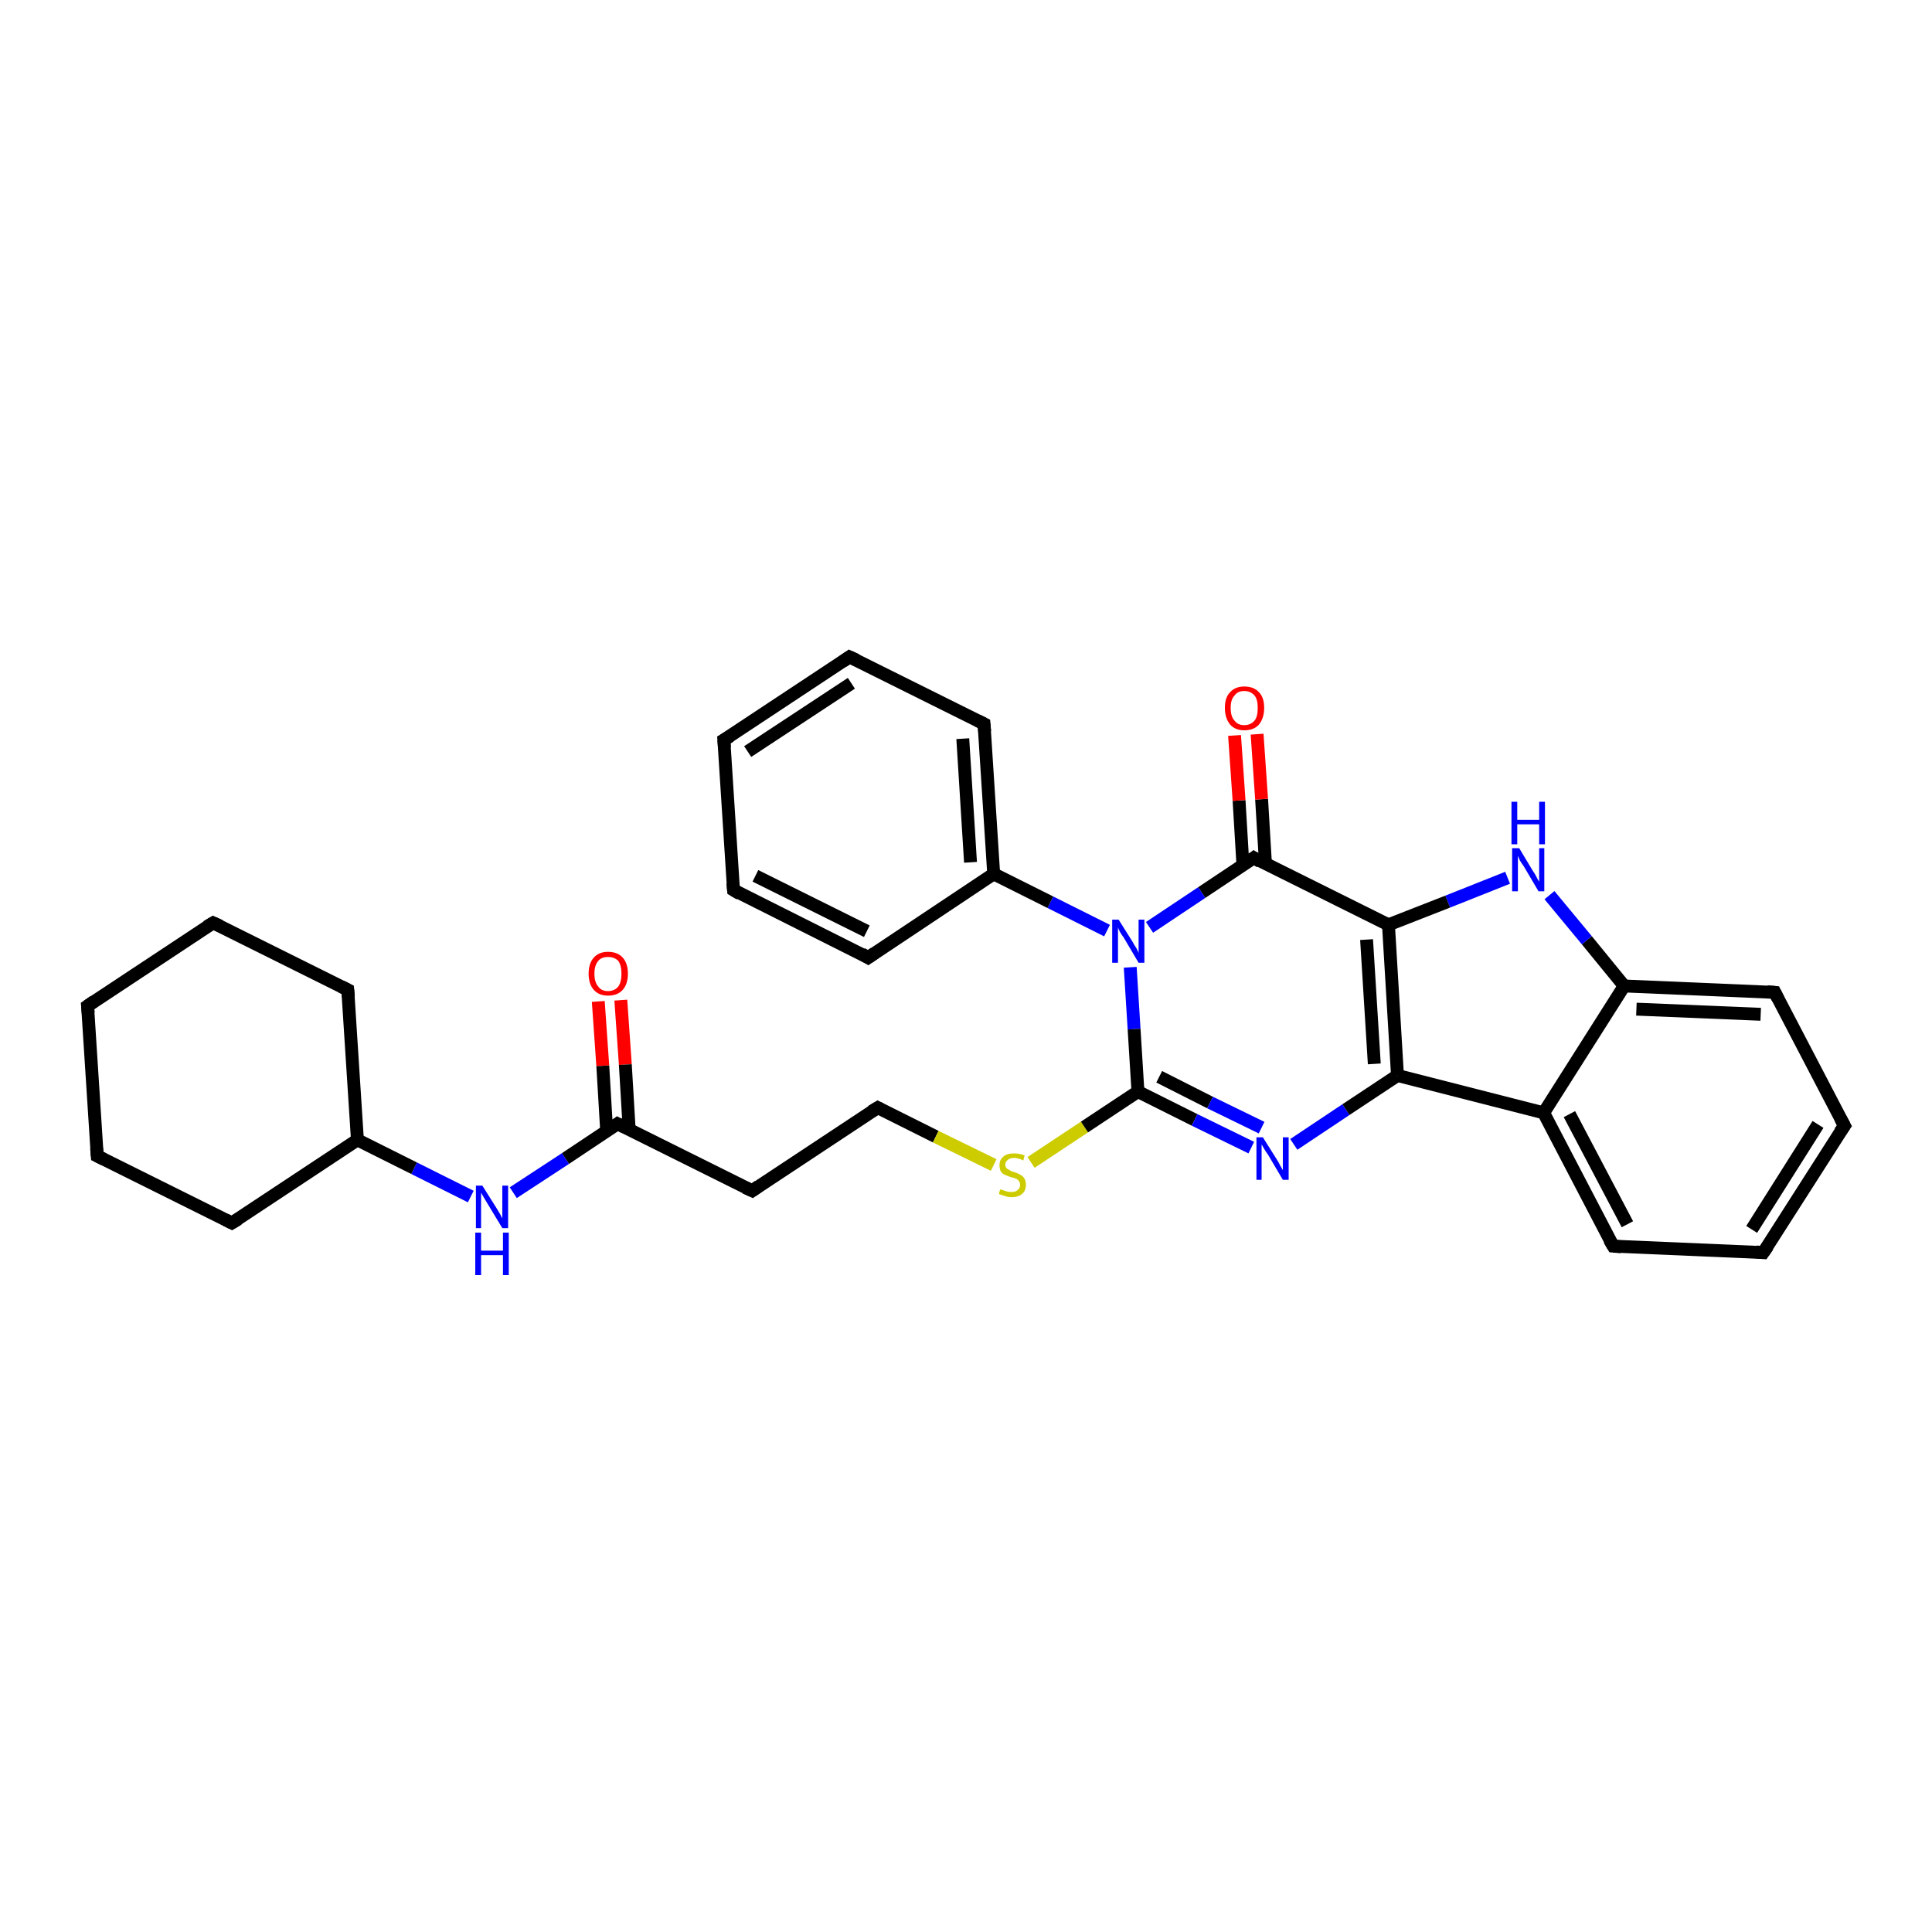 <?xml version='1.0' encoding='iso-8859-1'?>
<svg version='1.1' baseProfile='full'
              xmlns='http://www.w3.org/2000/svg'
                      xmlns:rdkit='http://www.rdkit.org/xml'
                      xmlns:xlink='http://www.w3.org/1999/xlink'
                  xml:space='preserve'
width='300px' height='300px' viewBox='0 0 300 300'>
<!-- END OF HEADER -->
<rect style='opacity:1.0;fill:#FFFFFF;stroke:none' width='300.0' height='300.0' x='0.0' y='0.0'> </rect>
<path class='bond-0 atom-0 atom-1' d='M 96.4,155.3 L 97.1,165.3' style='fill:none;fill-rule:evenodd;stroke:#FF0000;stroke-width:2.0px;stroke-linecap:butt;stroke-linejoin:miter;stroke-opacity:1' />
<path class='bond-0 atom-0 atom-1' d='M 97.1,165.3 L 97.7,175.4' style='fill:none;fill-rule:evenodd;stroke:#000000;stroke-width:2.0px;stroke-linecap:butt;stroke-linejoin:miter;stroke-opacity:1' />
<path class='bond-0 atom-0 atom-1' d='M 92.9,155.5 L 93.6,165.5' style='fill:none;fill-rule:evenodd;stroke:#FF0000;stroke-width:2.0px;stroke-linecap:butt;stroke-linejoin:miter;stroke-opacity:1' />
<path class='bond-0 atom-0 atom-1' d='M 93.6,165.5 L 94.2,175.6' style='fill:none;fill-rule:evenodd;stroke:#000000;stroke-width:2.0px;stroke-linecap:butt;stroke-linejoin:miter;stroke-opacity:1' />
<path class='bond-1 atom-1 atom-2' d='M 95.9,174.5 L 116.8,184.9' style='fill:none;fill-rule:evenodd;stroke:#000000;stroke-width:2.0px;stroke-linecap:butt;stroke-linejoin:miter;stroke-opacity:1' />
<path class='bond-2 atom-2 atom-3' d='M 116.8,184.9 L 136.3,172.0' style='fill:none;fill-rule:evenodd;stroke:#000000;stroke-width:2.0px;stroke-linecap:butt;stroke-linejoin:miter;stroke-opacity:1' />
<path class='bond-3 atom-3 atom-4' d='M 136.3,172.0 L 145.3,176.5' style='fill:none;fill-rule:evenodd;stroke:#000000;stroke-width:2.0px;stroke-linecap:butt;stroke-linejoin:miter;stroke-opacity:1' />
<path class='bond-3 atom-3 atom-4' d='M 145.3,176.5 L 154.3,180.9' style='fill:none;fill-rule:evenodd;stroke:#CCCC00;stroke-width:2.0px;stroke-linecap:butt;stroke-linejoin:miter;stroke-opacity:1' />
<path class='bond-4 atom-4 atom-5' d='M 160.1,180.5 L 168.4,175.0' style='fill:none;fill-rule:evenodd;stroke:#CCCC00;stroke-width:2.0px;stroke-linecap:butt;stroke-linejoin:miter;stroke-opacity:1' />
<path class='bond-4 atom-4 atom-5' d='M 168.4,175.0 L 176.7,169.5' style='fill:none;fill-rule:evenodd;stroke:#000000;stroke-width:2.0px;stroke-linecap:butt;stroke-linejoin:miter;stroke-opacity:1' />
<path class='bond-5 atom-5 atom-6' d='M 176.7,169.5 L 185.5,173.9' style='fill:none;fill-rule:evenodd;stroke:#000000;stroke-width:2.0px;stroke-linecap:butt;stroke-linejoin:miter;stroke-opacity:1' />
<path class='bond-5 atom-5 atom-6' d='M 185.5,173.9 L 194.3,178.2' style='fill:none;fill-rule:evenodd;stroke:#0000FF;stroke-width:2.0px;stroke-linecap:butt;stroke-linejoin:miter;stroke-opacity:1' />
<path class='bond-5 atom-5 atom-6' d='M 180.0,167.2 L 187.9,171.2' style='fill:none;fill-rule:evenodd;stroke:#000000;stroke-width:2.0px;stroke-linecap:butt;stroke-linejoin:miter;stroke-opacity:1' />
<path class='bond-5 atom-5 atom-6' d='M 187.9,171.2 L 195.9,175.1' style='fill:none;fill-rule:evenodd;stroke:#0000FF;stroke-width:2.0px;stroke-linecap:butt;stroke-linejoin:miter;stroke-opacity:1' />
<path class='bond-6 atom-6 atom-7' d='M 200.9,177.7 L 209.0,172.3' style='fill:none;fill-rule:evenodd;stroke:#0000FF;stroke-width:2.0px;stroke-linecap:butt;stroke-linejoin:miter;stroke-opacity:1' />
<path class='bond-6 atom-6 atom-7' d='M 209.0,172.3 L 217.0,167.0' style='fill:none;fill-rule:evenodd;stroke:#000000;stroke-width:2.0px;stroke-linecap:butt;stroke-linejoin:miter;stroke-opacity:1' />
<path class='bond-7 atom-7 atom-8' d='M 217.0,167.0 L 239.7,172.8' style='fill:none;fill-rule:evenodd;stroke:#000000;stroke-width:2.0px;stroke-linecap:butt;stroke-linejoin:miter;stroke-opacity:1' />
<path class='bond-8 atom-8 atom-9' d='M 239.7,172.8 L 250.5,193.5' style='fill:none;fill-rule:evenodd;stroke:#000000;stroke-width:2.0px;stroke-linecap:butt;stroke-linejoin:miter;stroke-opacity:1' />
<path class='bond-8 atom-8 atom-9' d='M 243.7,173.0 L 252.7,190.1' style='fill:none;fill-rule:evenodd;stroke:#000000;stroke-width:2.0px;stroke-linecap:butt;stroke-linejoin:miter;stroke-opacity:1' />
<path class='bond-9 atom-9 atom-10' d='M 250.5,193.5 L 273.8,194.5' style='fill:none;fill-rule:evenodd;stroke:#000000;stroke-width:2.0px;stroke-linecap:butt;stroke-linejoin:miter;stroke-opacity:1' />
<path class='bond-10 atom-10 atom-11' d='M 273.8,194.5 L 286.4,174.8' style='fill:none;fill-rule:evenodd;stroke:#000000;stroke-width:2.0px;stroke-linecap:butt;stroke-linejoin:miter;stroke-opacity:1' />
<path class='bond-10 atom-10 atom-11' d='M 272.0,190.9 L 282.3,174.6' style='fill:none;fill-rule:evenodd;stroke:#000000;stroke-width:2.0px;stroke-linecap:butt;stroke-linejoin:miter;stroke-opacity:1' />
<path class='bond-11 atom-11 atom-12' d='M 286.4,174.8 L 275.6,154.1' style='fill:none;fill-rule:evenodd;stroke:#000000;stroke-width:2.0px;stroke-linecap:butt;stroke-linejoin:miter;stroke-opacity:1' />
<path class='bond-12 atom-12 atom-13' d='M 275.6,154.1 L 252.2,153.1' style='fill:none;fill-rule:evenodd;stroke:#000000;stroke-width:2.0px;stroke-linecap:butt;stroke-linejoin:miter;stroke-opacity:1' />
<path class='bond-12 atom-12 atom-13' d='M 273.4,157.5 L 254.1,156.7' style='fill:none;fill-rule:evenodd;stroke:#000000;stroke-width:2.0px;stroke-linecap:butt;stroke-linejoin:miter;stroke-opacity:1' />
<path class='bond-13 atom-13 atom-14' d='M 252.2,153.1 L 246.4,146.0' style='fill:none;fill-rule:evenodd;stroke:#000000;stroke-width:2.0px;stroke-linecap:butt;stroke-linejoin:miter;stroke-opacity:1' />
<path class='bond-13 atom-13 atom-14' d='M 246.4,146.0 L 240.6,139.0' style='fill:none;fill-rule:evenodd;stroke:#0000FF;stroke-width:2.0px;stroke-linecap:butt;stroke-linejoin:miter;stroke-opacity:1' />
<path class='bond-14 atom-14 atom-15' d='M 234.1,136.3 L 224.8,140.0' style='fill:none;fill-rule:evenodd;stroke:#0000FF;stroke-width:2.0px;stroke-linecap:butt;stroke-linejoin:miter;stroke-opacity:1' />
<path class='bond-14 atom-14 atom-15' d='M 224.8,140.0 L 215.6,143.6' style='fill:none;fill-rule:evenodd;stroke:#000000;stroke-width:2.0px;stroke-linecap:butt;stroke-linejoin:miter;stroke-opacity:1' />
<path class='bond-15 atom-15 atom-16' d='M 215.6,143.6 L 194.7,133.2' style='fill:none;fill-rule:evenodd;stroke:#000000;stroke-width:2.0px;stroke-linecap:butt;stroke-linejoin:miter;stroke-opacity:1' />
<path class='bond-16 atom-16 atom-17' d='M 196.5,134.1 L 195.9,124.1' style='fill:none;fill-rule:evenodd;stroke:#000000;stroke-width:2.0px;stroke-linecap:butt;stroke-linejoin:miter;stroke-opacity:1' />
<path class='bond-16 atom-16 atom-17' d='M 195.9,124.1 L 195.2,114.0' style='fill:none;fill-rule:evenodd;stroke:#FF0000;stroke-width:2.0px;stroke-linecap:butt;stroke-linejoin:miter;stroke-opacity:1' />
<path class='bond-16 atom-16 atom-17' d='M 193.0,134.3 L 192.4,124.3' style='fill:none;fill-rule:evenodd;stroke:#000000;stroke-width:2.0px;stroke-linecap:butt;stroke-linejoin:miter;stroke-opacity:1' />
<path class='bond-16 atom-16 atom-17' d='M 192.4,124.3 L 191.7,114.2' style='fill:none;fill-rule:evenodd;stroke:#FF0000;stroke-width:2.0px;stroke-linecap:butt;stroke-linejoin:miter;stroke-opacity:1' />
<path class='bond-17 atom-16 atom-18' d='M 194.7,133.2 L 186.6,138.6' style='fill:none;fill-rule:evenodd;stroke:#000000;stroke-width:2.0px;stroke-linecap:butt;stroke-linejoin:miter;stroke-opacity:1' />
<path class='bond-17 atom-16 atom-18' d='M 186.6,138.6 L 178.5,144.0' style='fill:none;fill-rule:evenodd;stroke:#0000FF;stroke-width:2.0px;stroke-linecap:butt;stroke-linejoin:miter;stroke-opacity:1' />
<path class='bond-18 atom-18 atom-19' d='M 171.9,144.5 L 163.1,140.1' style='fill:none;fill-rule:evenodd;stroke:#0000FF;stroke-width:2.0px;stroke-linecap:butt;stroke-linejoin:miter;stroke-opacity:1' />
<path class='bond-18 atom-18 atom-19' d='M 163.1,140.1 L 154.3,135.7' style='fill:none;fill-rule:evenodd;stroke:#000000;stroke-width:2.0px;stroke-linecap:butt;stroke-linejoin:miter;stroke-opacity:1' />
<path class='bond-19 atom-19 atom-20' d='M 154.3,135.7 L 152.8,112.4' style='fill:none;fill-rule:evenodd;stroke:#000000;stroke-width:2.0px;stroke-linecap:butt;stroke-linejoin:miter;stroke-opacity:1' />
<path class='bond-19 atom-19 atom-20' d='M 150.7,133.9 L 149.5,114.7' style='fill:none;fill-rule:evenodd;stroke:#000000;stroke-width:2.0px;stroke-linecap:butt;stroke-linejoin:miter;stroke-opacity:1' />
<path class='bond-20 atom-20 atom-21' d='M 152.8,112.4 L 131.9,102.0' style='fill:none;fill-rule:evenodd;stroke:#000000;stroke-width:2.0px;stroke-linecap:butt;stroke-linejoin:miter;stroke-opacity:1' />
<path class='bond-21 atom-21 atom-22' d='M 131.9,102.0 L 112.4,114.9' style='fill:none;fill-rule:evenodd;stroke:#000000;stroke-width:2.0px;stroke-linecap:butt;stroke-linejoin:miter;stroke-opacity:1' />
<path class='bond-21 atom-21 atom-22' d='M 132.2,106.1 L 116.1,116.7' style='fill:none;fill-rule:evenodd;stroke:#000000;stroke-width:2.0px;stroke-linecap:butt;stroke-linejoin:miter;stroke-opacity:1' />
<path class='bond-22 atom-22 atom-23' d='M 112.4,114.9 L 113.9,138.2' style='fill:none;fill-rule:evenodd;stroke:#000000;stroke-width:2.0px;stroke-linecap:butt;stroke-linejoin:miter;stroke-opacity:1' />
<path class='bond-23 atom-23 atom-24' d='M 113.9,138.2 L 134.8,148.7' style='fill:none;fill-rule:evenodd;stroke:#000000;stroke-width:2.0px;stroke-linecap:butt;stroke-linejoin:miter;stroke-opacity:1' />
<path class='bond-23 atom-23 atom-24' d='M 117.3,136.0 L 134.6,144.6' style='fill:none;fill-rule:evenodd;stroke:#000000;stroke-width:2.0px;stroke-linecap:butt;stroke-linejoin:miter;stroke-opacity:1' />
<path class='bond-24 atom-1 atom-25' d='M 95.9,174.5 L 87.8,179.9' style='fill:none;fill-rule:evenodd;stroke:#000000;stroke-width:2.0px;stroke-linecap:butt;stroke-linejoin:miter;stroke-opacity:1' />
<path class='bond-24 atom-1 atom-25' d='M 87.8,179.9 L 79.7,185.2' style='fill:none;fill-rule:evenodd;stroke:#0000FF;stroke-width:2.0px;stroke-linecap:butt;stroke-linejoin:miter;stroke-opacity:1' />
<path class='bond-25 atom-25 atom-26' d='M 73.1,185.8 L 64.3,181.4' style='fill:none;fill-rule:evenodd;stroke:#0000FF;stroke-width:2.0px;stroke-linecap:butt;stroke-linejoin:miter;stroke-opacity:1' />
<path class='bond-25 atom-25 atom-26' d='M 64.3,181.4 L 55.5,177.0' style='fill:none;fill-rule:evenodd;stroke:#000000;stroke-width:2.0px;stroke-linecap:butt;stroke-linejoin:miter;stroke-opacity:1' />
<path class='bond-26 atom-26 atom-27' d='M 55.5,177.0 L 54.0,153.7' style='fill:none;fill-rule:evenodd;stroke:#000000;stroke-width:2.0px;stroke-linecap:butt;stroke-linejoin:miter;stroke-opacity:1' />
<path class='bond-27 atom-27 atom-28' d='M 54.0,153.7 L 33.1,143.3' style='fill:none;fill-rule:evenodd;stroke:#000000;stroke-width:2.0px;stroke-linecap:butt;stroke-linejoin:miter;stroke-opacity:1' />
<path class='bond-28 atom-28 atom-29' d='M 33.1,143.3 L 13.6,156.2' style='fill:none;fill-rule:evenodd;stroke:#000000;stroke-width:2.0px;stroke-linecap:butt;stroke-linejoin:miter;stroke-opacity:1' />
<path class='bond-29 atom-29 atom-30' d='M 13.6,156.2 L 15.1,179.5' style='fill:none;fill-rule:evenodd;stroke:#000000;stroke-width:2.0px;stroke-linecap:butt;stroke-linejoin:miter;stroke-opacity:1' />
<path class='bond-30 atom-30 atom-31' d='M 15.1,179.5 L 36.0,189.9' style='fill:none;fill-rule:evenodd;stroke:#000000;stroke-width:2.0px;stroke-linecap:butt;stroke-linejoin:miter;stroke-opacity:1' />
<path class='bond-31 atom-18 atom-5' d='M 175.5,150.2 L 176.1,159.8' style='fill:none;fill-rule:evenodd;stroke:#0000FF;stroke-width:2.0px;stroke-linecap:butt;stroke-linejoin:miter;stroke-opacity:1' />
<path class='bond-31 atom-18 atom-5' d='M 176.1,159.8 L 176.7,169.5' style='fill:none;fill-rule:evenodd;stroke:#000000;stroke-width:2.0px;stroke-linecap:butt;stroke-linejoin:miter;stroke-opacity:1' />
<path class='bond-32 atom-24 atom-19' d='M 134.8,148.7 L 154.3,135.7' style='fill:none;fill-rule:evenodd;stroke:#000000;stroke-width:2.0px;stroke-linecap:butt;stroke-linejoin:miter;stroke-opacity:1' />
<path class='bond-33 atom-31 atom-26' d='M 36.0,189.9 L 55.5,177.0' style='fill:none;fill-rule:evenodd;stroke:#000000;stroke-width:2.0px;stroke-linecap:butt;stroke-linejoin:miter;stroke-opacity:1' />
<path class='bond-34 atom-15 atom-7' d='M 215.6,143.6 L 217.0,167.0' style='fill:none;fill-rule:evenodd;stroke:#000000;stroke-width:2.0px;stroke-linecap:butt;stroke-linejoin:miter;stroke-opacity:1' />
<path class='bond-34 atom-15 atom-7' d='M 212.2,145.9 L 213.4,165.2' style='fill:none;fill-rule:evenodd;stroke:#000000;stroke-width:2.0px;stroke-linecap:butt;stroke-linejoin:miter;stroke-opacity:1' />
<path class='bond-35 atom-13 atom-8' d='M 252.2,153.1 L 239.7,172.8' style='fill:none;fill-rule:evenodd;stroke:#000000;stroke-width:2.0px;stroke-linecap:butt;stroke-linejoin:miter;stroke-opacity:1' />
<path d='M 96.9,175.0 L 95.9,174.5 L 95.5,174.8' style='fill:none;stroke:#000000;stroke-width:2.0px;stroke-linecap:butt;stroke-linejoin:miter;stroke-opacity:1;' />
<path d='M 115.7,184.4 L 116.8,184.9 L 117.8,184.2' style='fill:none;stroke:#000000;stroke-width:2.0px;stroke-linecap:butt;stroke-linejoin:miter;stroke-opacity:1;' />
<path d='M 135.3,172.6 L 136.3,172.0 L 136.7,172.2' style='fill:none;stroke:#000000;stroke-width:2.0px;stroke-linecap:butt;stroke-linejoin:miter;stroke-opacity:1;' />
<path d='M 249.9,192.5 L 250.5,193.5 L 251.7,193.6' style='fill:none;stroke:#000000;stroke-width:2.0px;stroke-linecap:butt;stroke-linejoin:miter;stroke-opacity:1;' />
<path d='M 272.7,194.4 L 273.8,194.5 L 274.5,193.5' style='fill:none;stroke:#000000;stroke-width:2.0px;stroke-linecap:butt;stroke-linejoin:miter;stroke-opacity:1;' />
<path d='M 285.7,175.8 L 286.4,174.8 L 285.8,173.7' style='fill:none;stroke:#000000;stroke-width:2.0px;stroke-linecap:butt;stroke-linejoin:miter;stroke-opacity:1;' />
<path d='M 276.1,155.1 L 275.6,154.1 L 274.4,154.0' style='fill:none;stroke:#000000;stroke-width:2.0px;stroke-linecap:butt;stroke-linejoin:miter;stroke-opacity:1;' />
<path d='M 195.7,133.8 L 194.7,133.2 L 194.3,133.5' style='fill:none;stroke:#000000;stroke-width:2.0px;stroke-linecap:butt;stroke-linejoin:miter;stroke-opacity:1;' />
<path d='M 152.9,113.6 L 152.8,112.4 L 151.8,111.9' style='fill:none;stroke:#000000;stroke-width:2.0px;stroke-linecap:butt;stroke-linejoin:miter;stroke-opacity:1;' />
<path d='M 133.0,102.5 L 131.9,102.0 L 130.9,102.7' style='fill:none;stroke:#000000;stroke-width:2.0px;stroke-linecap:butt;stroke-linejoin:miter;stroke-opacity:1;' />
<path d='M 113.4,114.3 L 112.4,114.9 L 112.5,116.1' style='fill:none;stroke:#000000;stroke-width:2.0px;stroke-linecap:butt;stroke-linejoin:miter;stroke-opacity:1;' />
<path d='M 113.8,137.1 L 113.9,138.2 L 114.9,138.8' style='fill:none;stroke:#000000;stroke-width:2.0px;stroke-linecap:butt;stroke-linejoin:miter;stroke-opacity:1;' />
<path d='M 133.8,148.1 L 134.8,148.7 L 135.8,148.0' style='fill:none;stroke:#000000;stroke-width:2.0px;stroke-linecap:butt;stroke-linejoin:miter;stroke-opacity:1;' />
<path d='M 54.1,154.8 L 54.0,153.7 L 53.0,153.2' style='fill:none;stroke:#000000;stroke-width:2.0px;stroke-linecap:butt;stroke-linejoin:miter;stroke-opacity:1;' />
<path d='M 34.2,143.8 L 33.1,143.3 L 32.1,143.9' style='fill:none;stroke:#000000;stroke-width:2.0px;stroke-linecap:butt;stroke-linejoin:miter;stroke-opacity:1;' />
<path d='M 14.6,155.5 L 13.6,156.2 L 13.7,157.3' style='fill:none;stroke:#000000;stroke-width:2.0px;stroke-linecap:butt;stroke-linejoin:miter;stroke-opacity:1;' />
<path d='M 15.0,178.3 L 15.1,179.5 L 16.1,180.0' style='fill:none;stroke:#000000;stroke-width:2.0px;stroke-linecap:butt;stroke-linejoin:miter;stroke-opacity:1;' />
<path d='M 35.0,189.4 L 36.0,189.9 L 37.0,189.3' style='fill:none;stroke:#000000;stroke-width:2.0px;stroke-linecap:butt;stroke-linejoin:miter;stroke-opacity:1;' />
<path class='atom-0' d='M 91.4 151.2
Q 91.4 149.6, 92.2 148.7
Q 93.0 147.8, 94.4 147.8
Q 95.9 147.8, 96.7 148.7
Q 97.5 149.6, 97.5 151.2
Q 97.5 152.8, 96.7 153.7
Q 95.9 154.6, 94.4 154.6
Q 93.0 154.6, 92.2 153.7
Q 91.4 152.8, 91.4 151.2
M 94.4 153.9
Q 95.4 153.9, 96.0 153.2
Q 96.5 152.5, 96.5 151.2
Q 96.5 149.9, 96.0 149.2
Q 95.4 148.6, 94.4 148.6
Q 93.4 148.6, 92.9 149.2
Q 92.3 149.9, 92.3 151.2
Q 92.3 152.5, 92.9 153.2
Q 93.4 153.9, 94.4 153.9
' fill='#FF0000'/>
<path class='atom-4' d='M 155.3 184.7
Q 155.4 184.7, 155.7 184.8
Q 156.0 184.9, 156.3 185.0
Q 156.7 185.1, 157.0 185.1
Q 157.7 185.1, 158.0 184.8
Q 158.4 184.5, 158.4 184.0
Q 158.4 183.6, 158.2 183.4
Q 158.0 183.1, 157.7 183.0
Q 157.5 182.9, 157.0 182.8
Q 156.4 182.6, 156.0 182.4
Q 155.7 182.3, 155.4 181.9
Q 155.2 181.5, 155.2 180.9
Q 155.2 180.1, 155.8 179.6
Q 156.3 179.1, 157.5 179.1
Q 158.2 179.1, 159.1 179.4
L 158.9 180.2
Q 158.1 179.8, 157.5 179.8
Q 156.8 179.8, 156.5 180.1
Q 156.1 180.4, 156.1 180.8
Q 156.1 181.2, 156.3 181.4
Q 156.5 181.6, 156.8 181.7
Q 157.0 181.9, 157.5 182.0
Q 158.1 182.2, 158.4 182.4
Q 158.8 182.6, 159.0 182.9
Q 159.3 183.3, 159.3 184.0
Q 159.3 184.9, 158.7 185.4
Q 158.1 185.9, 157.1 185.9
Q 156.5 185.9, 156.0 185.7
Q 155.6 185.6, 155.1 185.4
L 155.3 184.7
' fill='#CCCC00'/>
<path class='atom-6' d='M 196.1 176.6
L 198.3 180.1
Q 198.5 180.4, 198.8 181.0
Q 199.2 181.7, 199.2 181.7
L 199.2 176.6
L 200.1 176.6
L 200.1 183.2
L 199.2 183.2
L 196.9 179.3
Q 196.6 178.9, 196.3 178.4
Q 196.0 177.9, 195.9 177.7
L 195.9 183.2
L 195.1 183.2
L 195.1 176.6
L 196.1 176.6
' fill='#0000FF'/>
<path class='atom-14' d='M 235.9 131.7
L 238.0 135.2
Q 238.3 135.6, 238.6 136.2
Q 238.9 136.8, 239.0 136.9
L 239.0 131.7
L 239.8 131.7
L 239.8 138.4
L 238.9 138.4
L 236.6 134.5
Q 236.3 134.1, 236.0 133.6
Q 235.8 133.1, 235.7 132.9
L 235.7 138.4
L 234.8 138.4
L 234.8 131.7
L 235.9 131.7
' fill='#0000FF'/>
<path class='atom-14' d='M 234.7 124.5
L 235.6 124.5
L 235.6 127.3
L 239.0 127.3
L 239.0 124.5
L 239.9 124.5
L 239.9 131.1
L 239.0 131.1
L 239.0 128.0
L 235.6 128.0
L 235.6 131.1
L 234.7 131.1
L 234.7 124.5
' fill='#0000FF'/>
<path class='atom-17' d='M 190.2 109.9
Q 190.2 108.3, 191.0 107.5
Q 191.8 106.6, 193.2 106.6
Q 194.7 106.6, 195.5 107.5
Q 196.3 108.3, 196.3 109.9
Q 196.3 111.5, 195.5 112.5
Q 194.7 113.4, 193.2 113.4
Q 191.8 113.4, 191.0 112.5
Q 190.2 111.5, 190.2 109.9
M 193.2 112.6
Q 194.2 112.6, 194.8 111.9
Q 195.3 111.3, 195.3 109.9
Q 195.3 108.6, 194.8 108.0
Q 194.2 107.3, 193.2 107.3
Q 192.2 107.3, 191.7 108.0
Q 191.1 108.6, 191.1 109.9
Q 191.1 111.3, 191.7 111.9
Q 192.2 112.6, 193.2 112.6
' fill='#FF0000'/>
<path class='atom-18' d='M 173.7 142.8
L 175.9 146.3
Q 176.1 146.7, 176.5 147.3
Q 176.8 147.9, 176.8 148.0
L 176.8 142.8
L 177.7 142.8
L 177.7 149.5
L 176.8 149.5
L 174.5 145.6
Q 174.2 145.2, 173.9 144.7
Q 173.6 144.1, 173.6 144.0
L 173.6 149.5
L 172.7 149.5
L 172.7 142.8
L 173.7 142.8
' fill='#0000FF'/>
<path class='atom-25' d='M 74.9 184.1
L 77.1 187.6
Q 77.3 187.9, 77.7 188.6
Q 78.0 189.2, 78.0 189.2
L 78.0 184.1
L 78.9 184.1
L 78.9 190.7
L 78.0 190.7
L 75.7 186.9
Q 75.4 186.4, 75.1 185.9
Q 74.8 185.4, 74.7 185.2
L 74.7 190.7
L 73.9 190.7
L 73.9 184.1
L 74.9 184.1
' fill='#0000FF'/>
<path class='atom-25' d='M 73.8 191.4
L 74.7 191.4
L 74.7 194.2
L 78.1 194.2
L 78.1 191.4
L 79.0 191.4
L 79.0 198.0
L 78.1 198.0
L 78.1 194.9
L 74.7 194.9
L 74.7 198.0
L 73.8 198.0
L 73.8 191.4
' fill='#0000FF'/>
</svg>
